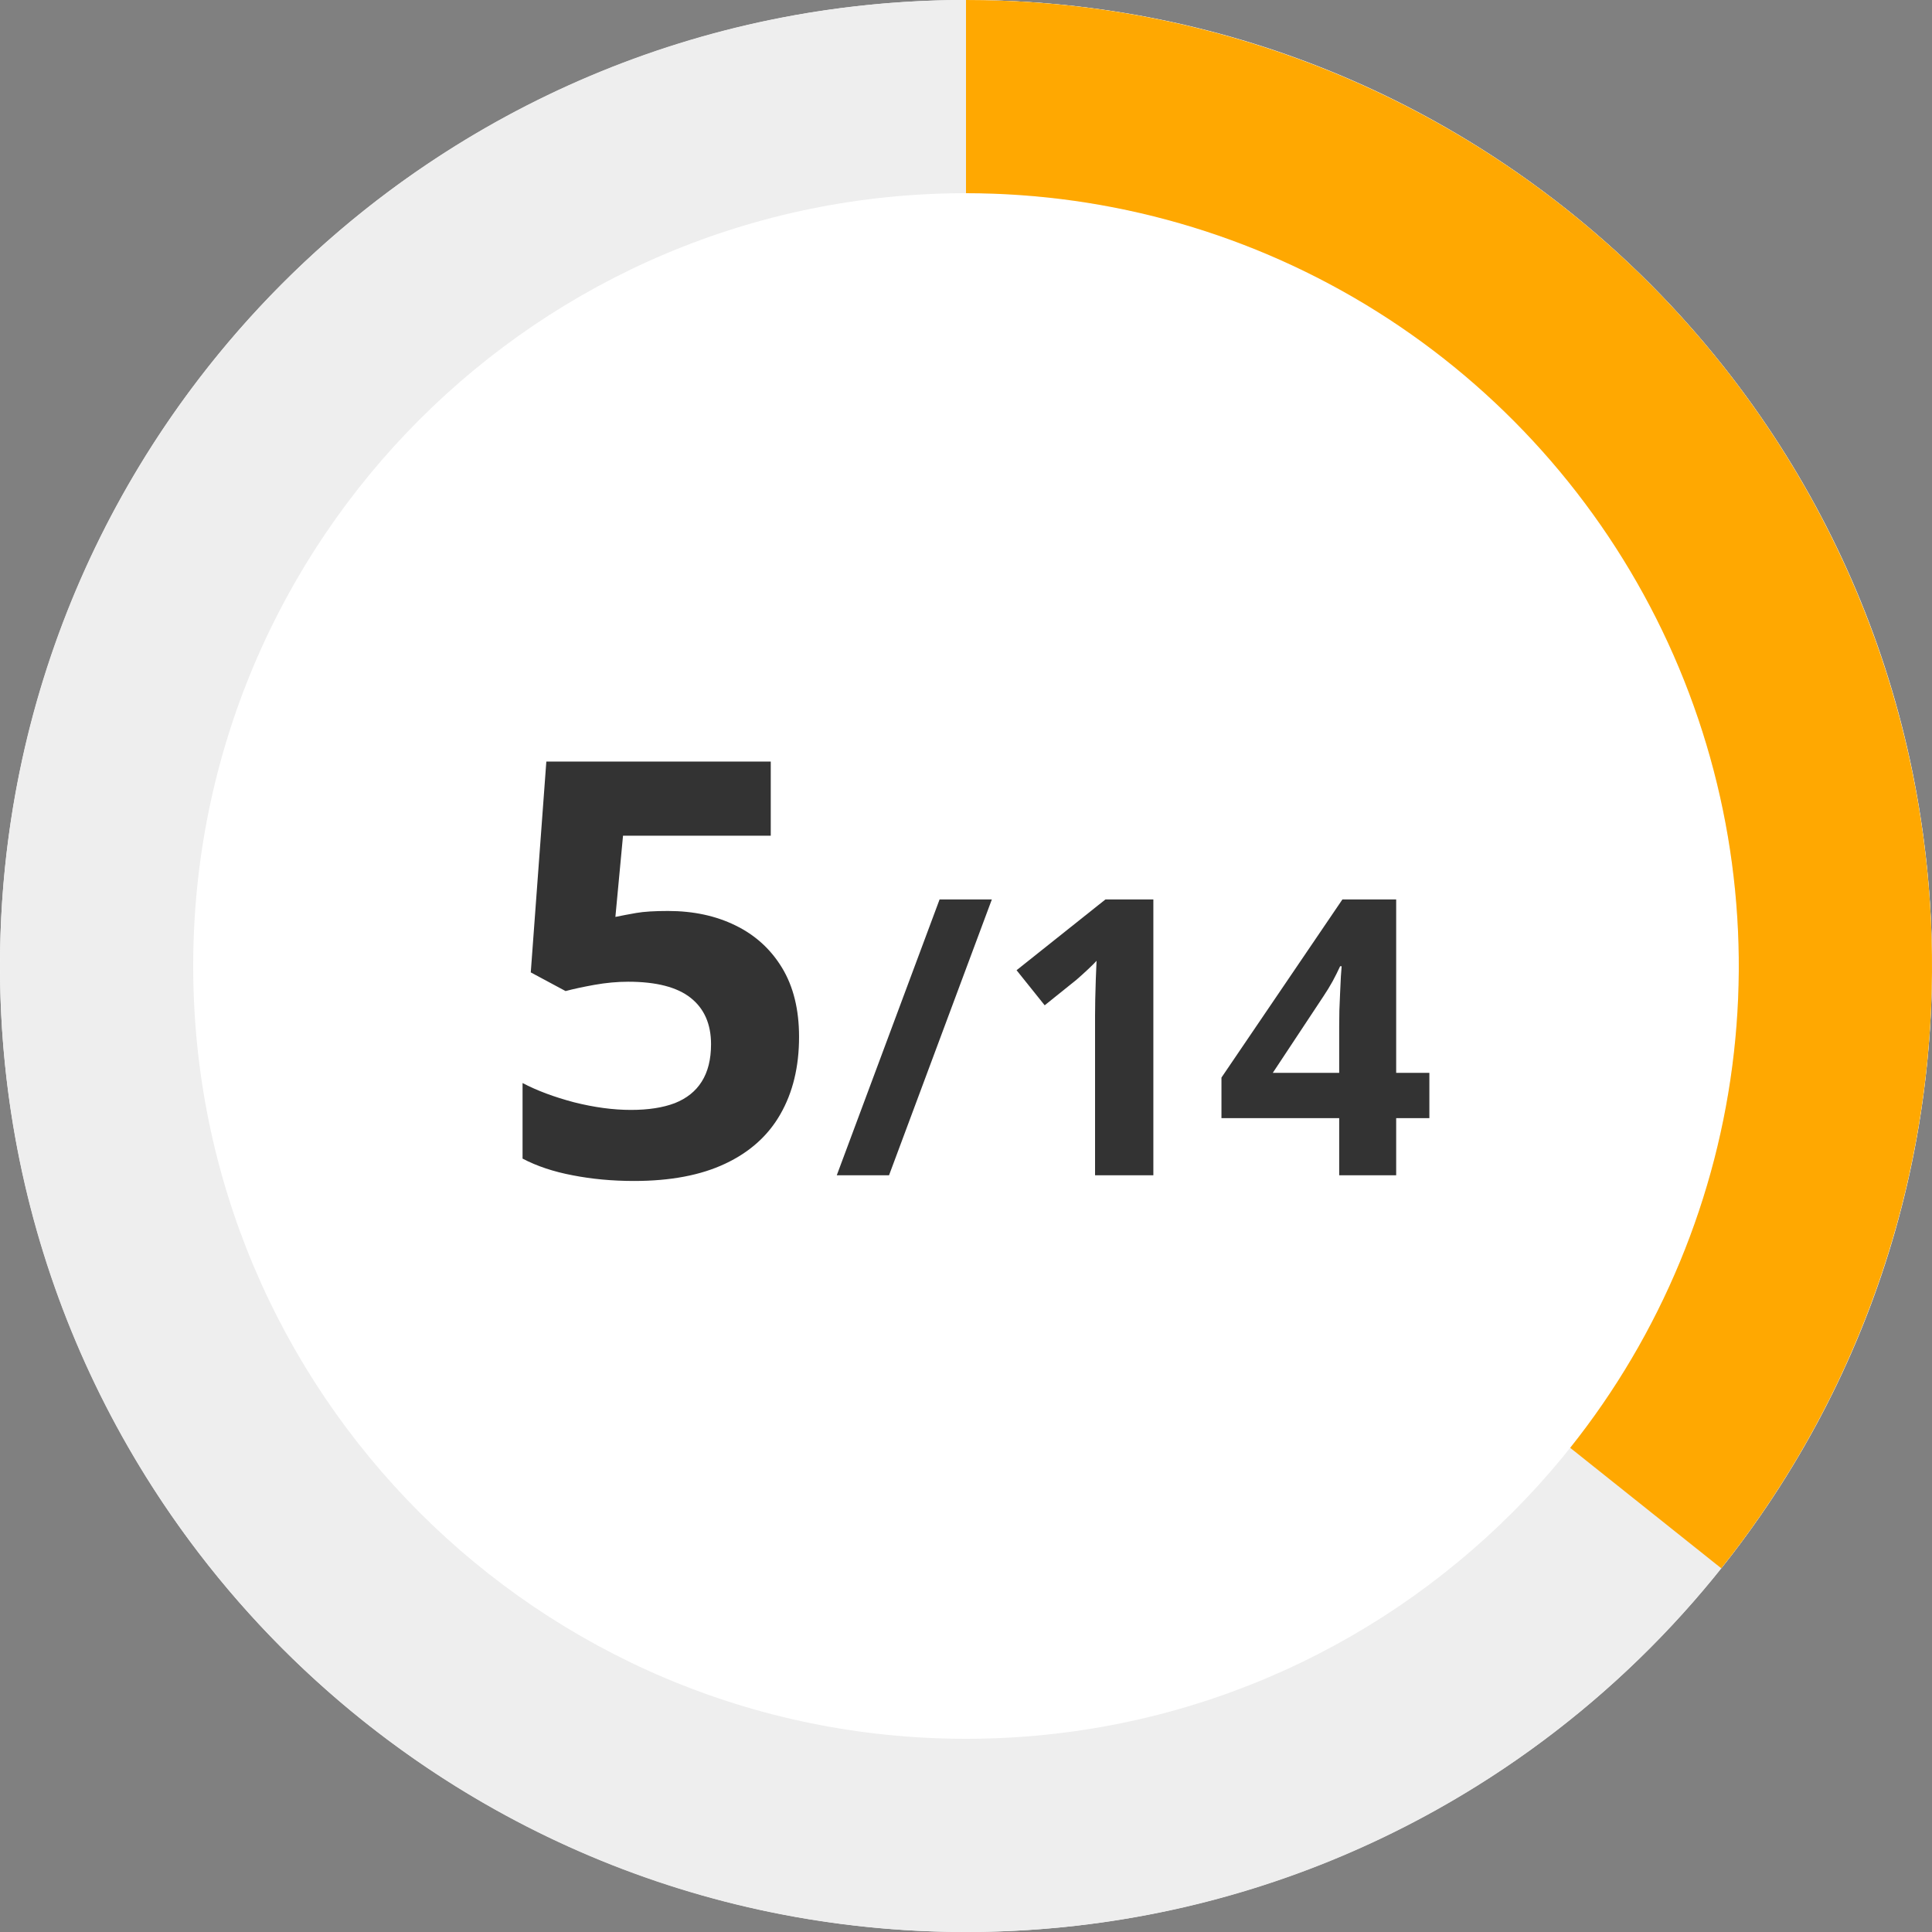 <svg width="120" height="120" viewBox="0 0 120 120" fill="none" xmlns="http://www.w3.org/2000/svg">
<rect x="0" y="0" width="120" height="120" fill="#808080" stroke="none"/>
<circle cx="60" cy="60" r="60" fill="white"/>
<path d="M120 60C120 93.137 93.137 120 60 120C26.863 120 0 93.137 0 60C0 26.863 26.863 0 60 0C93.137 0 120 26.863 120 60ZM12 60C12 86.51 33.49 108 60 108C86.51 108 108 86.51 108 60C108 33.49 86.51 12 60 12C33.49 12 12 33.49 12 60Z" fill="#EEEEEE"/>
<path d="M60 0C71.294 1.34681e-07 82.359 3.188 91.922 9.197C101.485 15.205 109.158 23.791 114.058 33.967C118.958 44.143 120.887 55.495 119.623 66.718C118.358 77.941 113.952 88.579 106.91 97.409L97.528 89.927C103.161 82.863 106.687 74.353 107.698 65.374C108.71 56.396 107.167 47.314 103.247 39.174C99.326 31.033 93.188 24.164 85.537 19.357C77.887 14.55 69.035 12 60 12L60 0Z" fill="#FFA801"/>
<path d="M41.492 56.582C43.062 56.582 44.457 56.881 45.676 57.478C46.906 58.076 47.873 58.955 48.576 60.115C49.279 61.275 49.631 62.705 49.631 64.404C49.631 66.256 49.244 67.856 48.471 69.203C47.709 70.539 46.566 71.564 45.043 72.279C43.531 72.994 41.645 73.352 39.383 73.352C38.035 73.352 36.764 73.234 35.568 73C34.385 72.777 33.348 72.432 32.457 71.963V67.269C33.348 67.738 34.414 68.137 35.656 68.465C36.91 68.781 38.088 68.939 39.19 68.939C40.268 68.939 41.176 68.799 41.914 68.518C42.652 68.225 43.209 67.779 43.584 67.182C43.971 66.572 44.164 65.799 44.164 64.861C44.164 63.607 43.742 62.647 42.898 61.978C42.055 61.31 40.76 60.977 39.014 60.977C38.346 60.977 37.648 61.041 36.922 61.17C36.207 61.299 35.609 61.428 35.129 61.557L32.967 60.397L33.934 47.301H47.873V51.906H38.697L38.223 56.951C38.621 56.869 39.055 56.787 39.523 56.705C39.992 56.623 40.648 56.582 41.492 56.582Z" fill="#333333"/>
<path d="M61.605 55.867L55.219 73H51.973L58.359 55.867H61.605ZM71.637 73H68.016V63.086C68.016 62.812 68.019 62.477 68.027 62.078C68.035 61.672 68.047 61.258 68.062 60.836C68.078 60.406 68.094 60.02 68.109 59.676C68.023 59.777 67.848 59.953 67.582 60.203C67.324 60.445 67.082 60.664 66.856 60.859L64.887 62.441L63.141 60.262L68.66 55.867H71.637V73ZM88.781 69.449H86.719V73H83.18V69.449H75.867V66.93L83.379 55.867H86.719V66.637H88.781V69.449ZM83.18 66.637V63.73C83.18 63.457 83.184 63.133 83.191 62.758C83.207 62.383 83.223 62.008 83.238 61.633C83.254 61.258 83.269 60.926 83.285 60.637C83.309 60.34 83.324 60.133 83.332 60.016H83.238C83.09 60.336 82.934 60.648 82.769 60.953C82.606 61.25 82.414 61.562 82.195 61.891L79.055 66.637H83.18Z" fill="#333333"/>
</svg>
